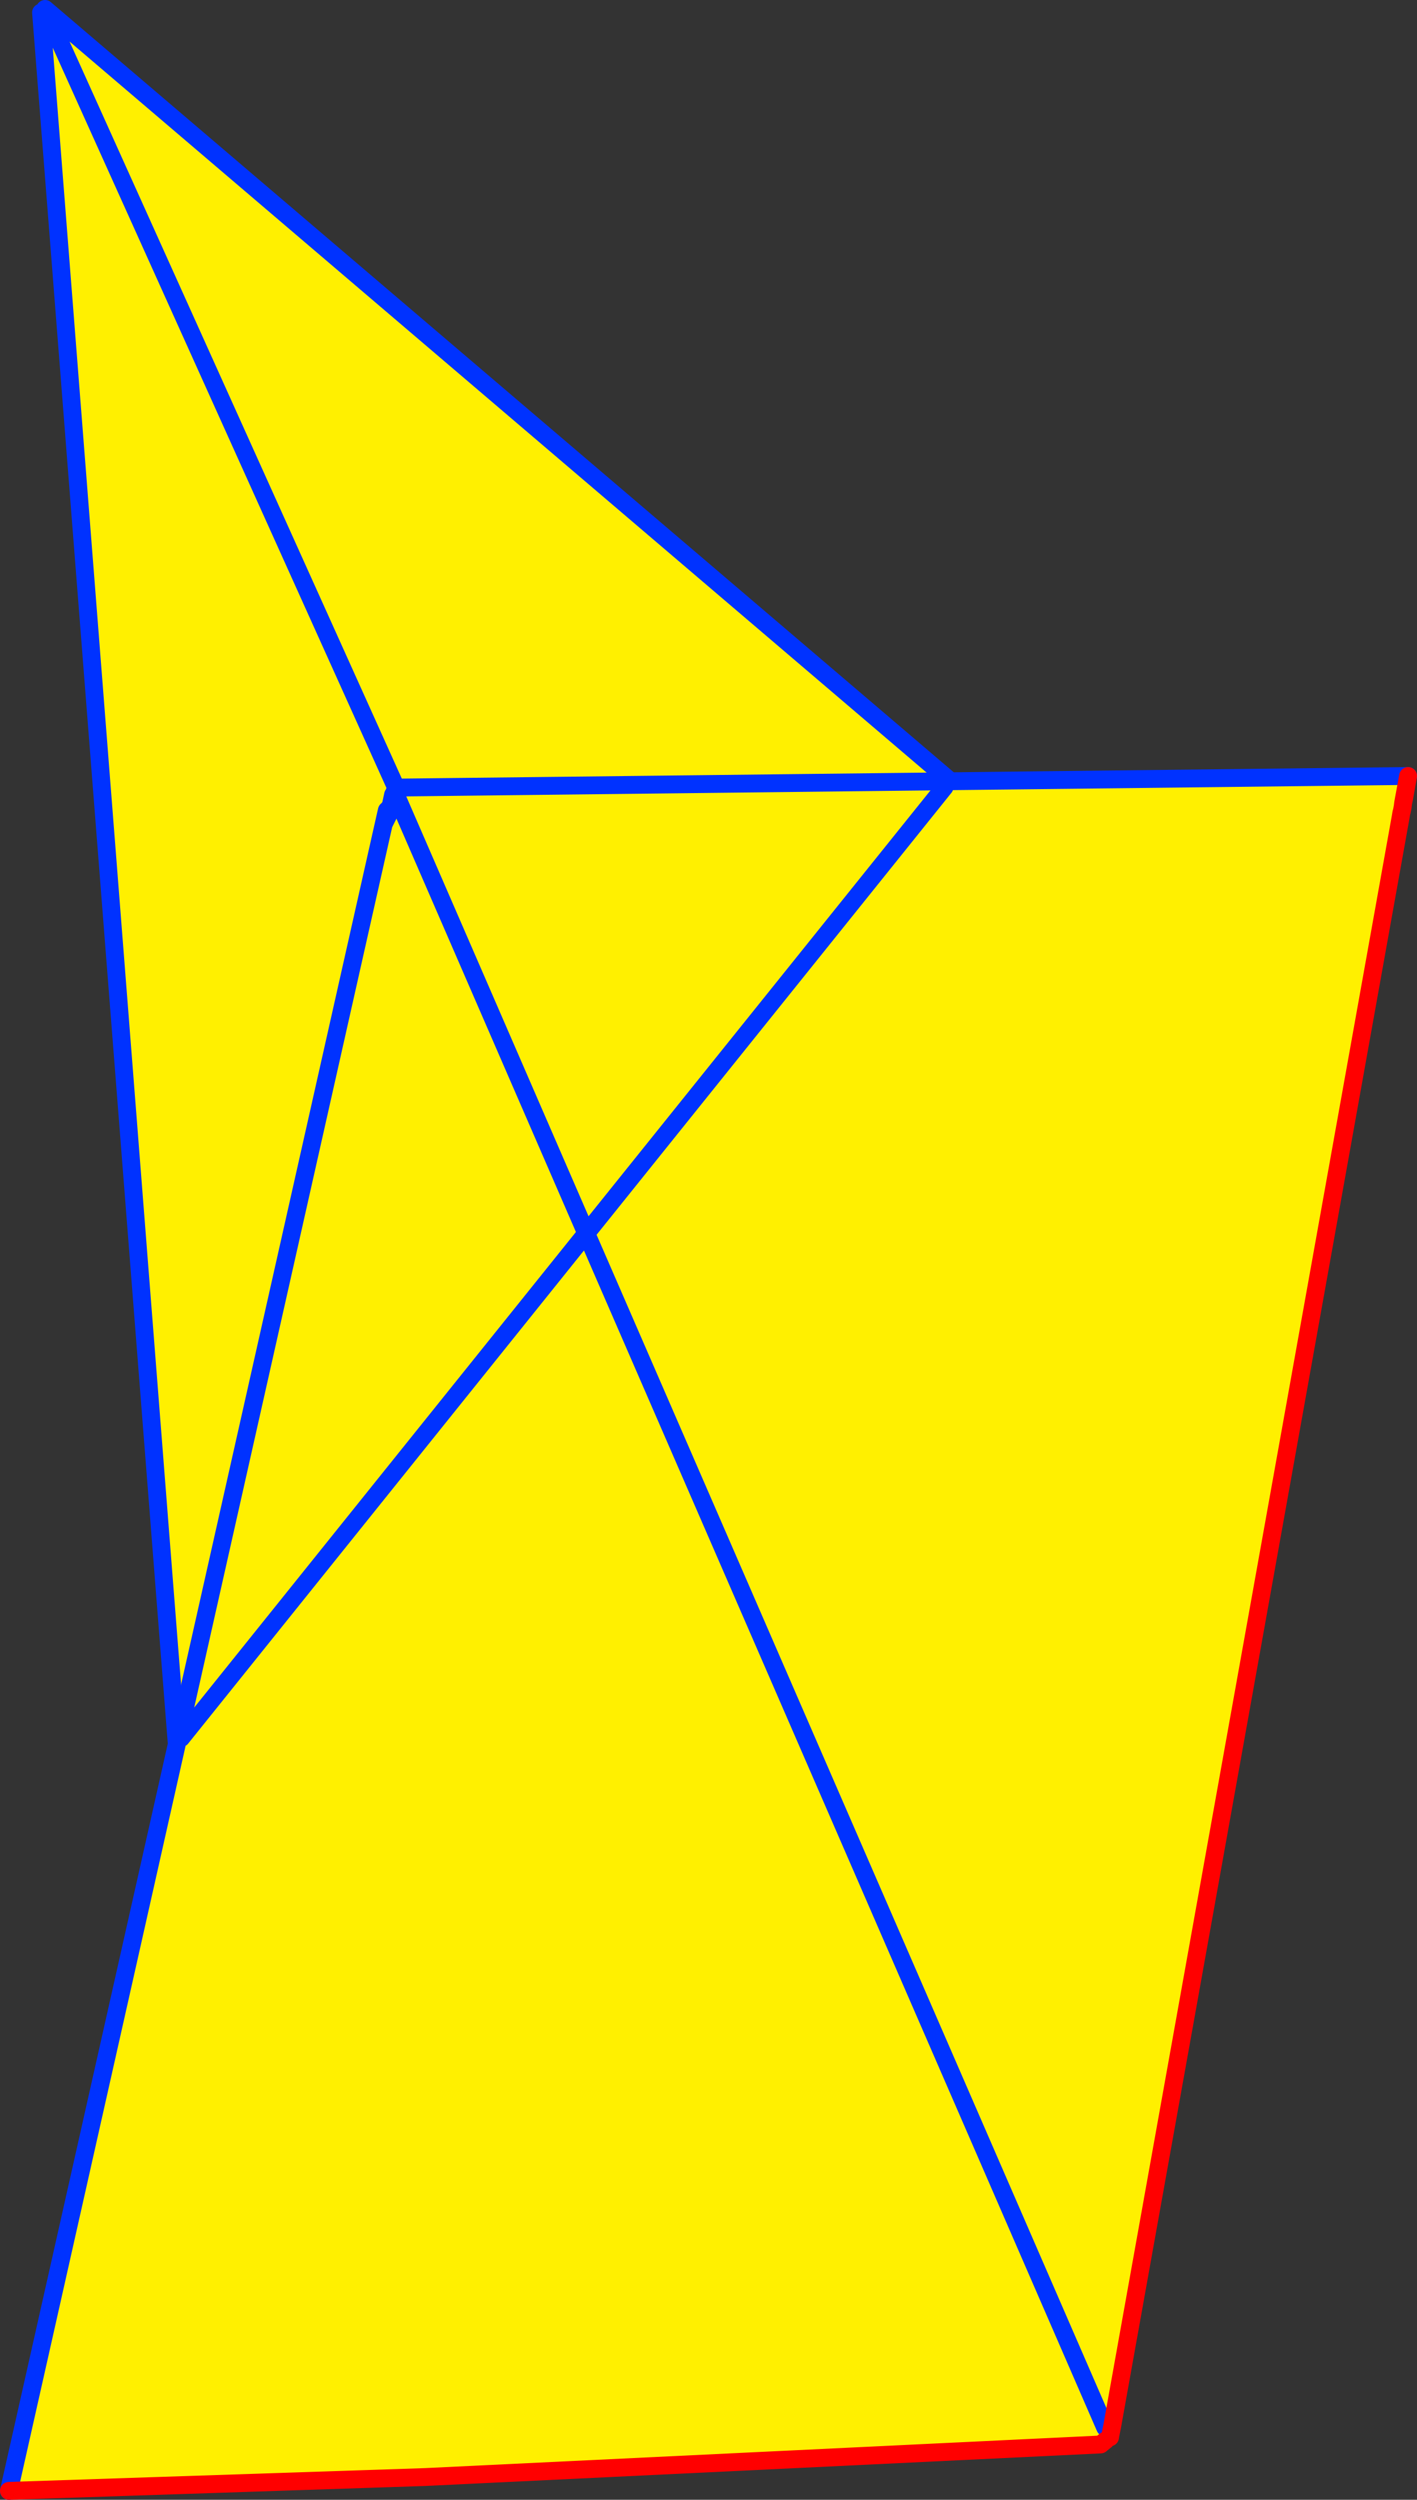 <?xml version="1.0" encoding="UTF-8" standalone="no"?>
<svg xmlns:xlink="http://www.w3.org/1999/xlink" height="280.1px" width="158.8px" xmlns="http://www.w3.org/2000/svg">
  <rect width="100%" height="100%" fill="#333333" stroke="none"/>
  <g transform="matrix(1.0, 0.0, 0.0, 1.0, -291.15, -62.8)">
    <path d="M357.9 200.65 L357.2 201.65 311.0 258.7 295.75 64.2 296.2 63.8 397.45 150.15 357.9 200.7 357.9 200.65 296.2 63.8 357.9 200.65" fill="#fff000" fill-rule="evenodd" stroke="none"/>
    <path d="M357.9 200.7 L357.9 200.65" fill="none" stroke="#ff0000" stroke-linecap="round" stroke-linejoin="round" stroke-width="2.0"/>
    <path d="M357.2 201.65 L311.0 258.7 295.75 64.2 M296.2 63.8 L397.45 150.15 357.9 200.7 M357.9 200.65 L296.2 63.8" fill="none" stroke="#0032ff" stroke-linecap="round" stroke-linejoin="round" stroke-width="2.0"/>
    <path d="M335.35 151.55 L335.5 151.05 448.95 149.75 448.5 152.3 448.4 152.75 448.35 153.15 448.25 153.7 448.2 153.85 448.1 154.45 415.8 334.6 415.55 335.85 415.55 335.9 415.05 336.25 414.55 336.65 414.5 336.7 338.8 340.35 292.15 341.9 334.15 155.15 334.7 154.05 334.95 153.05 334.95 153.0 335.2 151.85 335.4 151.6 335.35 151.55 M397.0 151.0 L356.85 201.0 335.4 151.6 356.85 201.0 397.0 151.0 M356.85 201.0 L311.45 257.55 356.85 201.0 415.0 334.8 356.85 201.0" fill="#fff000" fill-rule="evenodd" stroke="none"/>
    <path d="M334.95 153.05 L334.7 154.05 334.65 153.95 334.65 153.85 334.5 153.6 334.55 153.6 334.85 153.2 334.95 153.05 M334.55 153.6 L334.65 153.85 334.55 153.6" fill="#ffffff" fill-rule="evenodd" stroke="none"/>
    <path d="M335.35 151.55 L335.4 151.6 356.85 201.0 397.0 151.0 M335.2 151.85 L334.95 153.0 334.95 153.05 M334.7 154.05 L334.15 155.15 292.15 341.9 M448.95 149.75 L335.5 151.05 M334.5 153.6 L334.65 153.85 334.55 153.6 334.85 153.2 M334.5 153.6 L334.15 155.15 M334.65 153.85 L334.65 153.95 M356.85 201.0 L415.0 334.8 M311.45 257.55 L356.85 201.0" fill="none" stroke="#0032ff" stroke-linecap="round" stroke-linejoin="round" stroke-width="2.0"/>
    <path d="M292.15 341.9 L338.8 340.35 414.5 336.7 414.55 336.65 415.05 336.25 M415.55 335.9 L415.55 335.85 415.8 334.6 448.1 154.45 448.2 153.85 448.25 153.7 448.35 153.15 448.4 152.75 448.5 152.3 448.95 149.75 448.4 152.75 M448.25 153.7 L448.35 153.2 448.35 153.15 M415.55 335.85 L415.55 335.9" fill="none" stroke="#ff0000" stroke-linecap="round" stroke-linejoin="round" stroke-width="2.0"/>
  </g>
</svg>
